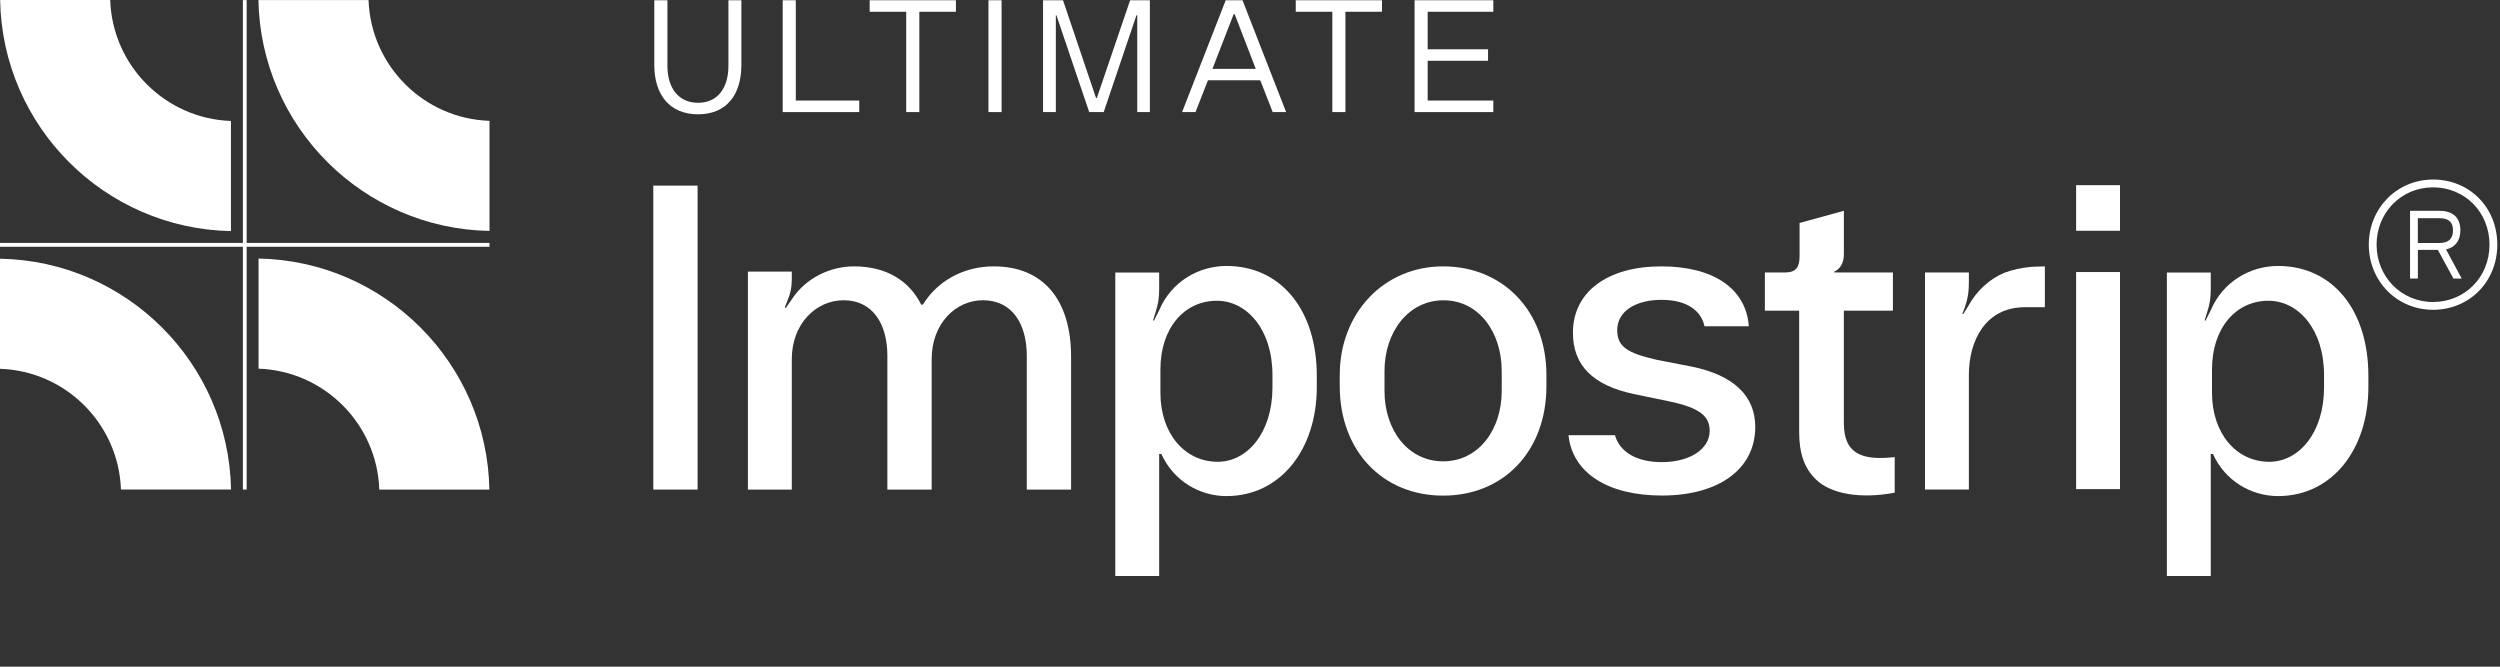 <?xml version="1.0" encoding="UTF-8"?>
<svg xmlns="http://www.w3.org/2000/svg" id="Calque_1" data-name="Calque 1" width="600" height="160" viewBox="0 0 600 160">
  <rect x="0" y="0" width="600" height="160" fill="#333333" stroke="none"/>
  <rect x="156.79" y="44.55" width="10.63" height="72.95" style="fill: #fff; stroke-width: 0px;"></rect>
  <path d="M238.49,63.93c-7.29,0-13.55,3.55-16.99,9.17h-.42c-2.92-5.83-8.44-9.17-16.15-9.17-5.83,0-11.67,2.92-14.9,7.92l-1.46,2.09-.21-.21.42-1.04c.94-2.19,1.25-3.76,1.25-5.62v-1.88h-10.53v52.31h10.53v-31.27c0-8.65,5.94-14.17,12.41-14.17,6.98,0,10.53,5.62,10.53,13.34v32.1h10.63v-31.27c0-8.65,5.83-14.17,12.3-14.17,6.98,0,10.53,5.62,10.53,13.34v32.1h10.63v-31.89c0-13.76-6.77-21.68-18.55-21.68h0Z" style="fill: #fff; stroke-width: 0px;"></path>
  <path d="M294.35,63.83c-6.67,0-13.24,3.76-16.15,10.63l-1.25,2.5-.21-.1.52-1.67c.73-2.19.94-3.76.94-5.83v-3.96h-10.53v72.84h10.53v-29.29h.52c2.92,6.46,9.17,10.11,15.63,10.11,12.93,0,21.68-11.15,21.68-26.16v-2.71c0-15.84-8.65-26.36-21.68-26.36h0ZM305.39,93.01c0,10.84-6.04,17.82-13.13,17.82-7.92,0-13.76-6.77-13.76-16.57v-5.62c0-9.9,5.73-16.46,13.55-16.46,7.19,0,13.34,6.88,13.34,17.82v3.03h0Z" style="fill: #fff; stroke-width: 0px;"></path>
  <path d="M346.34,63.93c-14.27,0-24.8,11.26-24.8,26.05v2.71c0,15.42,10.21,26.26,24.8,26.26s24.8-10.74,24.8-26.26v-2.71c0-15.21-10.32-26.05-24.8-26.05ZM360.41,93.84c0,9.38-5.62,16.88-14.06,16.88s-14.07-7.5-14.07-16.88v-4.79c0-9.38,5.73-16.98,14.17-16.98s13.96,7.61,13.96,16.98v4.79h0Z" style="fill: #fff; stroke-width: 0px;"></path>
  <path d="M406.05,88l-8.54-1.67c-6.77-1.57-9.38-3.03-9.38-7.08,0-4.79,4.79-7.29,10.63-7.29s9.48,2.4,10.32,6.35h10.63c-.63-9.07-8.54-14.38-20.95-14.38-13.03,0-21.26,6.14-21.26,15.94,0,7.81,4.79,12.61,14.58,14.69l8.55,1.77c7.5,1.57,9.69,3.65,9.69,7.08,0,4.38-4.79,7.5-11.47,7.5-6.04,0-10.11-2.4-11.26-6.46h-11.15c.94,9.07,9.48,14.48,22.41,14.48,13.66,0,22.41-6.35,22.41-16.46,0-7.4-5.1-12.4-15.21-14.48h0Z" style="fill: #fff; stroke-width: 0px;"></path>
  <path d="M442.52,101.55v-26.99h11.78v-9.17h-14.07v-.21c1.25-.52,2.3-1.88,2.3-4.17v-10.42l-10.63,2.92v8.02c0,2.5-.83,3.86-3.44,3.86h-4.89v9.17h8.23v29.08c0,5.21,1.25,8.75,4.07,11.47,3.55,3.44,10.63,4.69,18.86,3.13v-8.54c-8.23.94-12.2-1.04-12.2-8.13h0Z" style="fill: #fff; stroke-width: 0px;"></path>
  <path d="M480.98,65.49c-3.44,1.46-6.56,4.28-8.44,7.71l-1.36,2.19-.21-.1.52-1.36c.83-2.3,1.04-3.97,1.04-6.35v-2.19h-10.53v52.1h10.53v-27.51c0-8.34,4.07-16.25,13.45-16.25h4.79v-9.8l-3.13.1c-2.5.21-4.69.73-6.67,1.46h0Z" style="fill: #fff; stroke-width: 0px;"></path>
  <rect x="498.27" y="44.44" width="10.53" height="10.94" style="fill: #fff; stroke-width: 0px;"></rect>
  <rect x="498.27" y="65.29" width="10.53" height="52.1" style="fill: #fff; stroke-width: 0px;"></rect>
  <path d="M546.73,63.83c-6.67,0-13.24,3.76-16.15,10.63l-1.25,2.5-.21-.1.52-1.67c.73-2.19.94-3.76.94-5.83v-3.96h-10.53v72.84h10.53v-29.29h.52c2.92,6.46,9.17,10.11,15.63,10.11,12.93,0,21.68-11.15,21.68-26.16v-2.71c0-15.84-8.65-26.36-21.68-26.36h0ZM557.77,93.01c0,10.84-6.04,17.82-13.13,17.82-7.92,0-13.76-6.77-13.76-16.57v-5.62c0-9.9,5.73-16.46,13.55-16.46,7.19,0,13.34,6.88,13.34,17.82v3.03h0Z" style="fill: #fff; stroke-width: 0px;"></path>
  <path d="M583.93,43.09c-8.65,0-15.42,6.87-15.42,15.63s6.77,15.63,15.42,15.63,15.42-6.67,15.42-15.63-6.67-15.63-15.42-15.63ZM583.93,72.48c-7.61,0-13.55-6.04-13.55-13.76s5.94-13.76,13.55-13.76,13.55,5.94,13.55,13.76-5.94,13.76-13.55,13.76Z" style="fill: #fff; stroke-width: 0px;"></path>
  <path d="M590.49,55.28c0-3.03-1.77-4.68-5-4.68h-7.08v16.25h1.88v-6.88h4.79l3.75,6.88h1.98l-3.76-6.98c2.19-.52,3.44-2.09,3.44-4.59h.01ZM580.28,58.31v-5.94h5.21c2.19,0,3.23.94,3.23,2.92s-1.04,3.03-3.23,3.03c0,0-5.21,0-5.21,0Z" style="fill: #fff; stroke-width: 0px;"></path>
  <path d="M62.05,62.06v26.42c15.76.55,28.46,13.26,28.98,29.03h26.42c-.53-30.35-25.07-54.9-55.4-55.46h0Z" style="fill: #fff; stroke-width: 0px;"></path>
  <path d="M0,62.09v26.42c15.77.52,28.48,13.22,29.03,28.98h26.42c-.55-30.33-25.1-54.87-55.45-55.4Z" style="fill: #fff; stroke-width: 0px;"></path>
  <path d="M117.48,55.42v-26.42c-15.77-.52-28.48-13.22-29.03-28.98h-26.43c.56,30.34,25.11,54.87,55.46,55.4Z" style="fill: #fff; stroke-width: 0px;"></path>
  <path d="M55.43,55.45v-26.42c-15.76-.55-28.46-13.26-28.98-29.03H.03c.53,30.35,25.07,54.9,55.4,55.46h0Z" style="fill: #fff; stroke-width: 0px;"></path>
  <polygon points="59.2 .02 58.29 .02 58.29 58.3 0 58.3 0 59.22 58.29 59.22 58.29 117.49 59.2 117.49 59.2 59.22 117.48 59.22 117.48 58.3 59.2 58.3 59.2 .02" style="fill: #fff; stroke-width: 0px;"></polygon>
  <path d="M174.82,15.78c0,5.36-2.61,8.89-7.28,8.89s-7.36-3.49-7.36-8.89V.06h-3.15v15.52c0,7.21,3.72,11.85,10.51,11.85s10.39-4.63,10.39-11.85V.06h-3.11v15.72h0Z" style="fill: #fff; stroke-width: 0px;"></path>
  <polygon points="206.22 24.13 190.99 24.13 190.99 .06 187.85 .06 187.85 26.9 206.22 26.9 206.22 24.13" style="fill: #fff; stroke-width: 0px;"></polygon>
  <polygon points="217.49 26.9 220.64 26.9 220.64 2.82 229.42 2.82 229.42 .06 208.72 .06 208.72 2.82 217.49 2.82 217.49 26.9" style="fill: #fff; stroke-width: 0px;"></polygon>
  <rect x="237.23" y=".06" width="3.15" height="26.84" style="fill: #fff; stroke-width: 0px;"></rect>
  <polygon points="272.94 3.67 272.94 26.9 275.97 26.9 275.97 .06 271.23 .06 263.24 23.52 263.05 23.52 255.12 .06 250.33 .06 250.33 26.9 253.4 26.9 253.4 3.67 253.54 3.67 261.41 26.9 264.89 26.9 272.75 3.67 272.94 3.67" style="fill: #fff; stroke-width: 0px;"></polygon>
  <path d="M289.92,19.27h12.54l2.99,7.63h3.22L298.2.06h-4.03l-10.47,26.84h3.22l2.99-7.63h.01ZM296.09,3.4h.23l5.06,13.12h-10.39l5.09-13.12h0Z" style="fill: #fff; stroke-width: 0px;"></path>
  <polygon points="322.9 26.9 322.9 2.82 331.68 2.82 331.68 .06 310.98 .06 310.98 2.82 319.76 2.82 319.76 26.9 322.9 26.9" style="fill: #fff; stroke-width: 0px;"></polygon>
  <polygon points="358.4 24.13 342.64 24.13 342.64 14.59 357.13 14.59 357.13 11.83 342.64 11.83 342.64 2.82 358.4 2.82 358.4 .06 339.5 .06 339.5 26.9 358.4 26.9 358.4 24.13" style="fill: #fff; stroke-width: 0px;"></polygon>
</svg>
